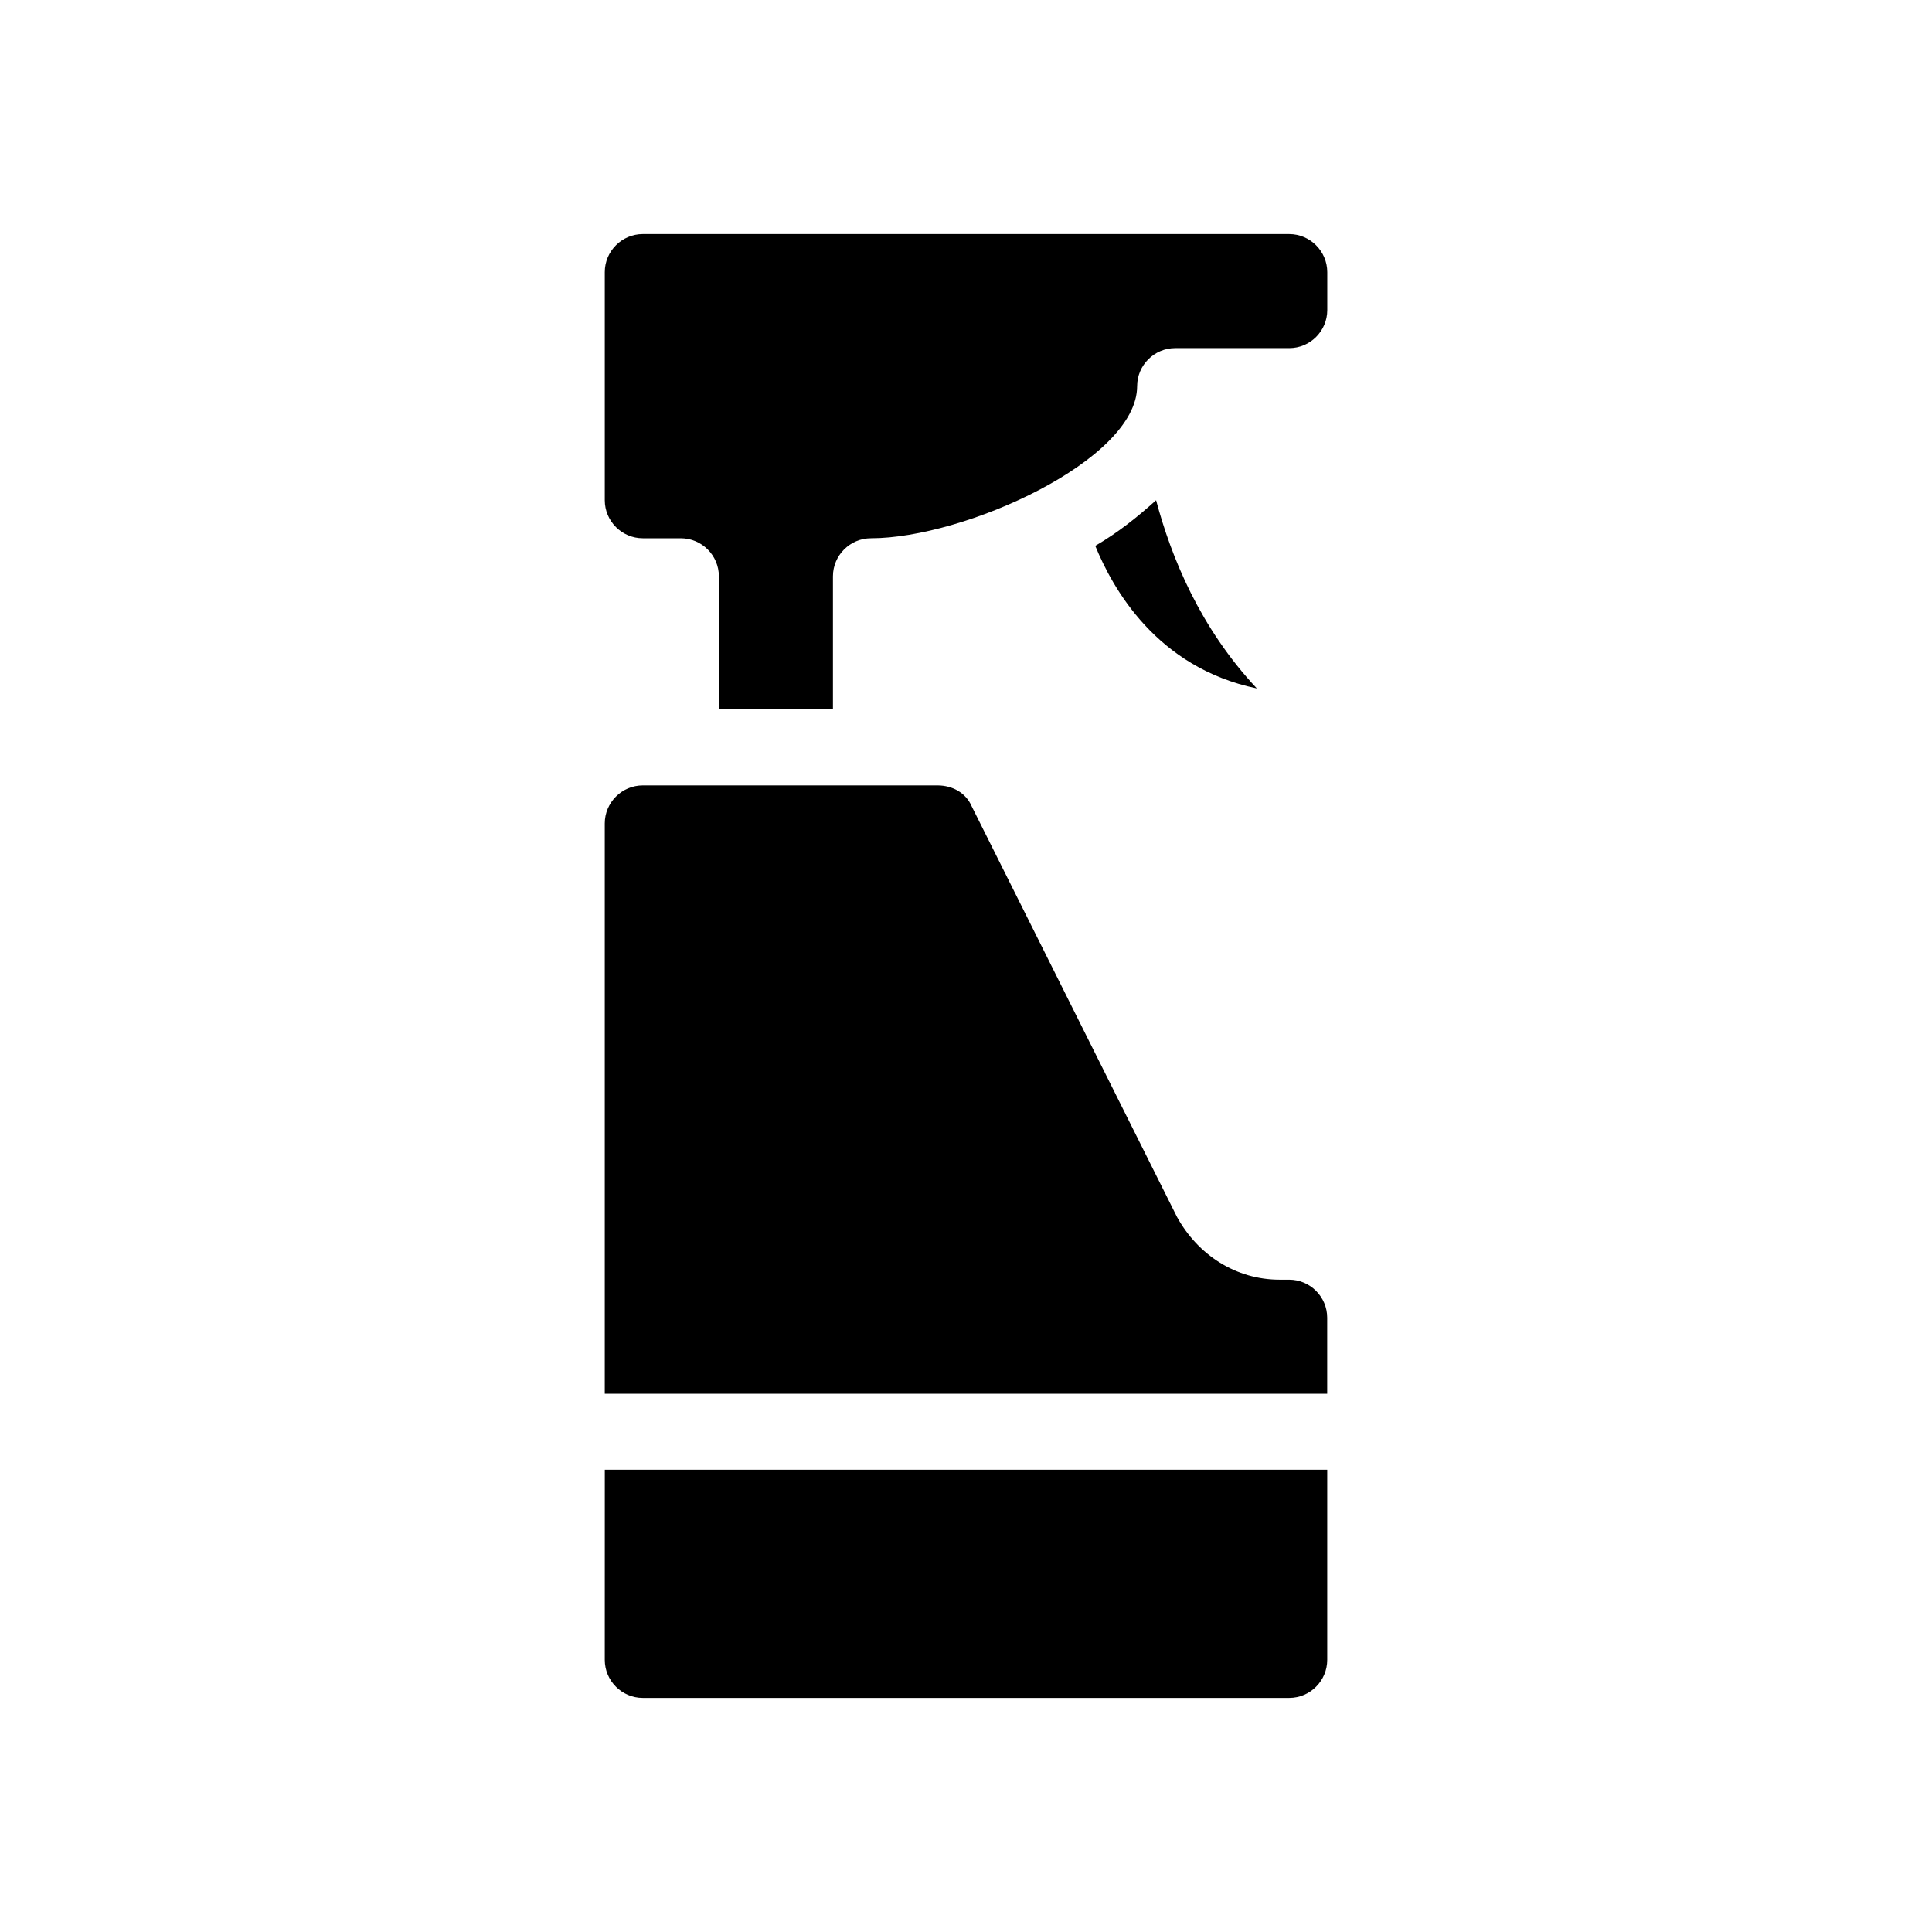 <?xml version="1.0" encoding="UTF-8"?>
<!-- Uploaded to: SVG Find, www.svgfind.com, Generator: SVG Find Mixer Tools -->
<svg fill="#000000" width="800px" height="800px" version="1.1" viewBox="144 144 512 512" xmlns="http://www.w3.org/2000/svg">
 <path d="m477.08 326.44c-26.703-5.543-38.289-26.703-42.824-37.785 6.047-3.527 11.082-7.559 16.121-12.09 4.031 15.113 11.59 33.754 26.703 49.875zm8.562-120.41h-171.29c-5.543 0-10.078 4.535-10.078 10.078v60.457c0 5.543 4.535 10.078 10.078 10.078h10.078c5.543 0 10.078 4.535 10.078 10.078v35.266h30.23v-35.266c0-5.543 4.535-10.078 10.078-10.078 24.688 0 70.535-20.656 70.535-40.305 0-5.543 4.535-10.078 10.078-10.078h30.23c5.543 0 10.078-4.535 10.078-10.078v-10.078c-0.016-5.539-4.551-10.074-10.094-10.074zm0 277.1h-2.519c-11.586 0-21.664-6.551-27.207-16.625l-54.406-108.82c-1.512-3.527-5.039-5.543-9.07-5.543h-78.09c-5.543 0-10.078 4.535-10.078 10.078v151.14h191.45v-20.152c0-5.547-4.535-10.078-10.078-10.078zm-181.37 100.76c0 5.543 4.535 10.078 10.078 10.078h171.3c5.543 0 10.078-4.535 10.078-10.078v-50.383h-191.45z"/>
</svg>